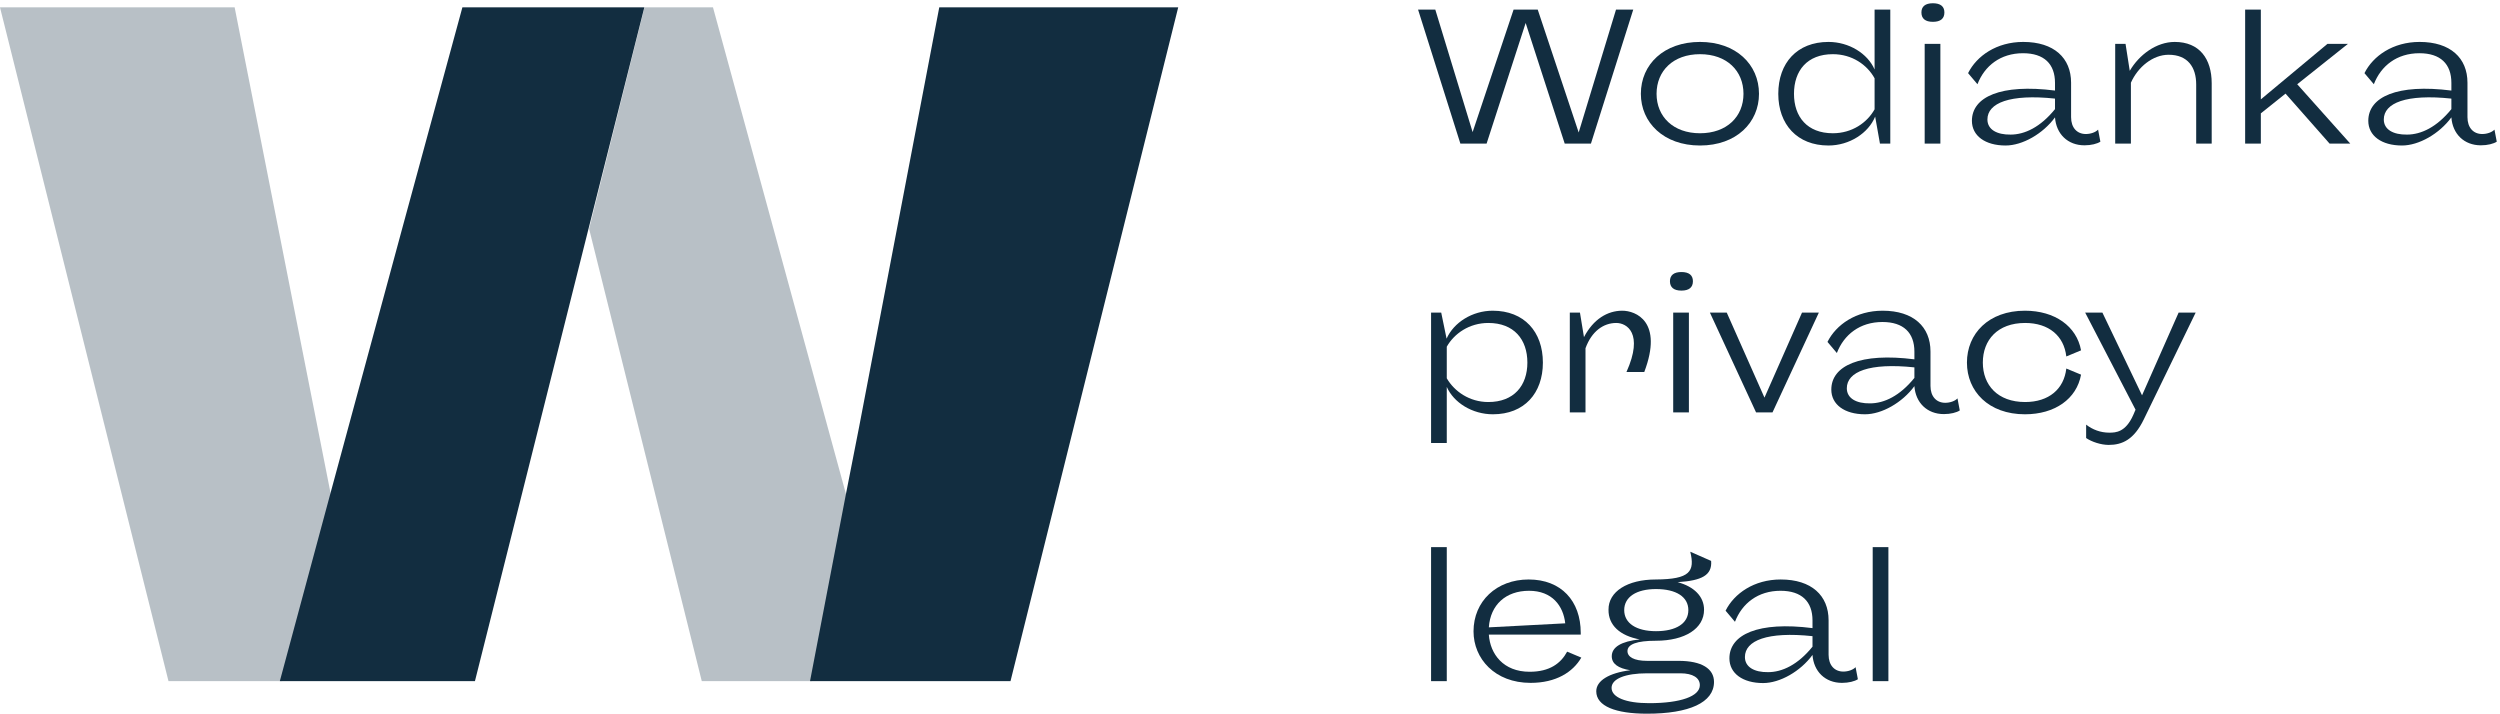 <svg xmlns="http://www.w3.org/2000/svg" width="679" height="194" viewBox="0 0 679 194" fill="none"><path opacity="0.3" d="M63.729 2H0L45.763 185H76.61L90 135.045L63.729 2Z" fill="#122D40"></path><path opacity="0.3" d="M193.647 2H175.048L160 62.15L190.604 185H220.531L230 135.045L193.647 2Z" fill="#122D40"></path><path fill-rule="evenodd" clip-rule="evenodd" d="M109.398 61.471L125.585 2H175L159.835 62.15L128.993 185H76L89.461 135.045L109.398 61.471ZM255.103 2H320L274.452 185H220L229.589 135.045L233.356 115.844L255.103 2Z" fill="#122D40"></path><path d="M438.912 2.6L428.772 35.984L417.644 2.6H411.092L399.964 35.88L389.824 2.6H385.144L396.636 39H403.76L414.368 6.24L424.976 39H432.1L443.592 2.6H438.912Z" fill="#122D40"></path><path d="M461.726 11.388C451.95 11.388 445.658 17.472 445.658 25.48C445.658 33.28 451.846 39.52 461.726 39.52C471.606 39.52 477.742 33.28 477.742 25.48C477.742 17.472 471.45 11.388 461.726 11.388ZM473.53 25.48C473.53 31.668 469.006 36.192 461.726 36.192C454.446 36.192 449.922 31.668 449.922 25.48C449.922 19.24 454.446 14.716 461.726 14.716C469.006 14.716 473.53 19.24 473.53 25.48Z" fill="#122D40"></path><path d="M509.138 2.6V18.876C507.266 14.56 502.222 11.388 496.606 11.388C488.078 11.388 482.982 17.108 482.982 25.48C482.982 33.8 488.13 39.52 496.606 39.52C502.326 39.52 507.474 36.14 509.294 31.668L510.594 39H513.402V2.6H509.138ZM497.802 36.192C490.834 36.192 487.246 31.72 487.246 25.48C487.246 19.188 490.834 14.716 497.802 14.716C503.002 14.716 507.11 17.576 509.138 21.268V29.692C507.11 33.332 503.002 36.192 497.802 36.192Z" fill="#122D40"></path><path d="M524.978 5.928C527.058 5.928 528.098 5.044 528.098 3.38C528.098 1.768 527.058 0.884 524.978 0.884C522.898 0.884 521.858 1.768 521.858 3.38C521.858 5.044 522.898 5.928 524.978 5.928ZM522.742 39H527.006V11.908H522.742V39Z" fill="#122D40"></path><path d="M569.839 35.204C569.163 35.932 567.811 36.4 566.511 36.4C564.119 36.4 562.507 34.684 562.507 31.824V22.464C562.507 15.756 557.879 11.388 549.507 11.388C542.279 11.388 536.871 15.184 534.531 19.864L537.079 22.88C539.003 17.888 543.319 14.456 549.455 14.456C555.175 14.456 558.139 17.368 558.139 22.516V24.596C543.423 22.724 535.571 26.312 535.571 32.812C535.571 36.868 539.159 39.52 544.723 39.52C549.299 39.52 554.863 36.348 558.139 31.876C558.451 36.348 561.571 39.468 566.147 39.468C567.967 39.468 569.579 39.052 570.463 38.48L569.839 35.204ZM546.075 36.556C542.383 36.608 539.783 35.204 539.783 32.448C539.783 27.976 545.867 25.48 558.139 26.78V29.64C554.187 34.528 549.923 36.556 546.075 36.556Z" fill="#122D40"></path><path d="M590.66 11.388C585.668 11.388 580.988 14.872 578.44 19.24L577.296 11.908H574.488V39H578.752V22.464C580.676 18.148 584.732 14.872 588.996 14.872C594.196 14.872 596.484 18.252 596.484 22.932V39H600.696V22.62C600.696 15.964 597.368 11.388 590.66 11.388Z" fill="#122D40"></path><path d="M632.713 39H638.329L623.925 22.88L637.705 11.908H632.141L614.045 26.988V2.6H609.781V39H614.045V30.784L620.753 25.428L632.713 39Z" fill="#122D40"></path><path d="M677.496 35.204C676.82 35.932 675.468 36.4 674.168 36.4C671.776 36.4 670.164 34.684 670.164 31.824V22.464C670.164 15.756 665.536 11.388 657.164 11.388C649.936 11.388 644.528 15.184 642.188 19.864L644.736 22.88C646.66 17.888 650.976 14.456 657.112 14.456C662.832 14.456 665.796 17.368 665.796 22.516V24.596C651.08 22.724 643.228 26.312 643.228 32.812C643.228 36.868 646.816 39.52 652.38 39.52C656.956 39.52 662.52 36.348 665.796 31.876C666.108 36.348 669.228 39.468 673.804 39.468C675.624 39.468 677.236 39.052 678.12 38.48L677.496 35.204ZM653.732 36.556C650.04 36.608 647.44 35.204 647.44 32.448C647.44 27.976 653.524 25.48 665.796 26.78V29.64C661.844 34.528 657.58 36.556 653.732 36.556Z" fill="#122D40"></path><path d="M405.424 84.388C399.86 84.388 394.816 87.612 392.892 91.98L391.436 84.908H388.68V120.32H392.944V105.084C394.816 109.348 399.86 112.52 405.476 112.52C414.004 112.52 419.048 106.8 419.048 98.48C419.048 90.108 413.952 84.388 405.424 84.388ZM404.228 109.192C399.132 109.192 395.024 106.332 392.944 102.744V94.164C394.972 90.576 399.08 87.716 404.228 87.716C411.196 87.716 414.836 92.188 414.836 98.48C414.836 104.72 411.196 109.192 404.228 109.192Z" fill="#122D40"></path><path d="M440.607 84.388C436.603 84.388 432.755 86.676 430.207 91.564L429.115 84.908H426.359V112H430.623V94.58C432.287 90.004 435.459 87.716 438.995 87.716C441.803 87.716 446.483 90.472 441.751 101.028H446.587C451.787 87.3 444.247 84.388 440.607 84.388Z" fill="#122D40"></path><path d="M456.677 78.928C458.757 78.928 459.797 78.044 459.797 76.38C459.797 74.768 458.757 73.884 456.677 73.884C454.597 73.884 453.557 74.768 453.557 76.38C453.557 78.044 454.597 78.928 456.677 78.928ZM454.441 112H458.705V84.908H454.441V112Z" fill="#122D40"></path><path d="M489.423 84.908L479.231 107.996L468.987 84.908H464.411L476.943 112H481.415L493.999 84.908H489.423Z" fill="#122D40"></path><path d="M531.652 108.204C530.976 108.932 529.624 109.4 528.324 109.4C525.932 109.4 524.32 107.684 524.32 104.824V95.464C524.32 88.756 519.692 84.388 511.32 84.388C504.092 84.388 498.684 88.184 496.344 92.864L498.892 95.88C500.816 90.888 505.132 87.456 511.268 87.456C516.988 87.456 519.952 90.368 519.952 95.516V97.596C505.236 95.724 497.384 99.312 497.384 105.812C497.384 109.868 500.972 112.52 506.536 112.52C511.112 112.52 516.676 109.348 519.952 104.876C520.264 109.348 523.384 112.468 527.96 112.468C529.78 112.468 531.392 112.052 532.276 111.48L531.652 108.204ZM507.888 109.556C504.196 109.608 501.596 108.204 501.596 105.448C501.596 100.976 507.68 98.48 519.952 99.78V102.64C516 107.528 511.736 109.556 507.888 109.556Z" fill="#122D40"></path><path d="M550.029 109.192C542.541 109.192 538.537 104.564 538.537 98.48C538.537 92.344 542.541 87.716 550.029 87.716C556.477 87.716 560.585 91.252 561.209 96.816L565.213 95.152C564.017 88.6 558.089 84.388 549.977 84.388C540.097 84.388 534.221 90.628 534.221 98.48C534.221 106.28 540.097 112.52 549.977 112.52C558.089 112.52 564.017 108.36 565.213 101.756L561.209 100.092C560.585 105.656 556.477 109.192 550.029 109.192Z" fill="#122D40"></path><path d="M591.711 84.908L581.779 107.372L571.015 84.908H566.335L580.011 111.272L579.387 112.728C577.307 117.408 574.655 117.512 572.887 117.512C570.495 117.512 568.311 116.68 566.595 115.328V118.968C568.103 120.008 570.651 120.84 572.731 120.84C576.423 120.84 579.595 119.384 582.247 113.924L596.339 84.908H591.711Z" fill="#122D40"></path><path d="M388.68 148.6V185H392.944V148.6H388.68Z" fill="#122D40"></path><path d="M425.637 176.992C423.921 180.164 420.905 182.452 415.445 182.452C408.321 182.452 404.733 177.668 404.369 172.364H429.329V171.896C429.329 163.212 424.025 157.388 415.185 157.388C406.449 157.388 400.209 163.316 400.209 171.48C400.209 178.864 405.981 185.468 415.705 185.468C422.621 185.468 427.197 182.556 429.485 178.604L425.637 176.992ZM415.289 160.456C421.581 160.456 424.597 164.564 425.117 169.296L404.369 170.388C404.785 164.252 408.997 160.456 415.289 160.456Z" fill="#122D40"></path><path d="M455.904 179.488H447.376C443.736 179.488 442.02 178.396 442.02 176.836C442.02 174.964 444.62 174.028 449.716 174.028C457.672 174.028 462.82 170.7 462.82 165.604C462.82 162.016 460.116 159.312 455.644 158.116C462.196 157.7 465.056 156.244 464.744 152.344L459.076 149.848C460.376 155.204 459.024 157.336 449.716 157.388C442.02 157.388 436.82 160.664 436.872 165.604C436.82 169.816 439.992 172.676 445.348 173.664C440.356 174.184 437.756 175.744 437.756 178.24C437.756 180.268 439.472 181.516 442.8 182.036C436.976 182.764 433.544 184.896 433.544 187.756C433.544 191.812 438.848 193.84 447.324 193.84C458.764 193.84 465.524 190.824 465.524 185.208C465.524 181.62 462.196 179.488 455.904 179.488ZM441.136 165.708C441.136 162.12 444.464 159.988 449.768 159.988C455.28 159.988 458.556 162.12 458.556 165.708C458.556 169.296 455.28 171.428 449.768 171.428C444.464 171.428 441.136 169.296 441.136 165.708ZM447.896 190.98C441.5 190.98 437.704 189.368 437.704 186.82C437.704 184.376 441.396 182.868 447.376 182.868H456.372C459.804 182.868 461.676 184.116 461.676 186.092C461.676 189.108 456.476 190.98 447.896 190.98Z" fill="#122D40"></path><path d="M503.976 181.204C503.3 181.932 501.948 182.4 500.648 182.4C498.256 182.4 496.644 180.684 496.644 177.824V168.464C496.644 161.756 492.016 157.388 483.644 157.388C476.416 157.388 471.008 161.184 468.668 165.864L471.216 168.88C473.14 163.888 477.456 160.456 483.592 160.456C489.312 160.456 492.276 163.368 492.276 168.516V170.596C477.56 168.724 469.708 172.312 469.708 178.812C469.708 182.868 473.296 185.52 478.86 185.52C483.436 185.52 489 182.348 492.276 177.876C492.588 182.348 495.708 185.468 500.284 185.468C502.104 185.468 503.716 185.052 504.6 184.48L503.976 181.204ZM480.212 182.556C476.52 182.608 473.92 181.204 473.92 178.448C473.92 173.976 480.004 171.48 492.276 172.78V175.64C488.324 180.528 484.06 182.556 480.212 182.556Z" fill="#122D40"></path><path d="M508.625 148.6V185H512.889V148.6H508.625Z" fill="#122D40"></path></svg>